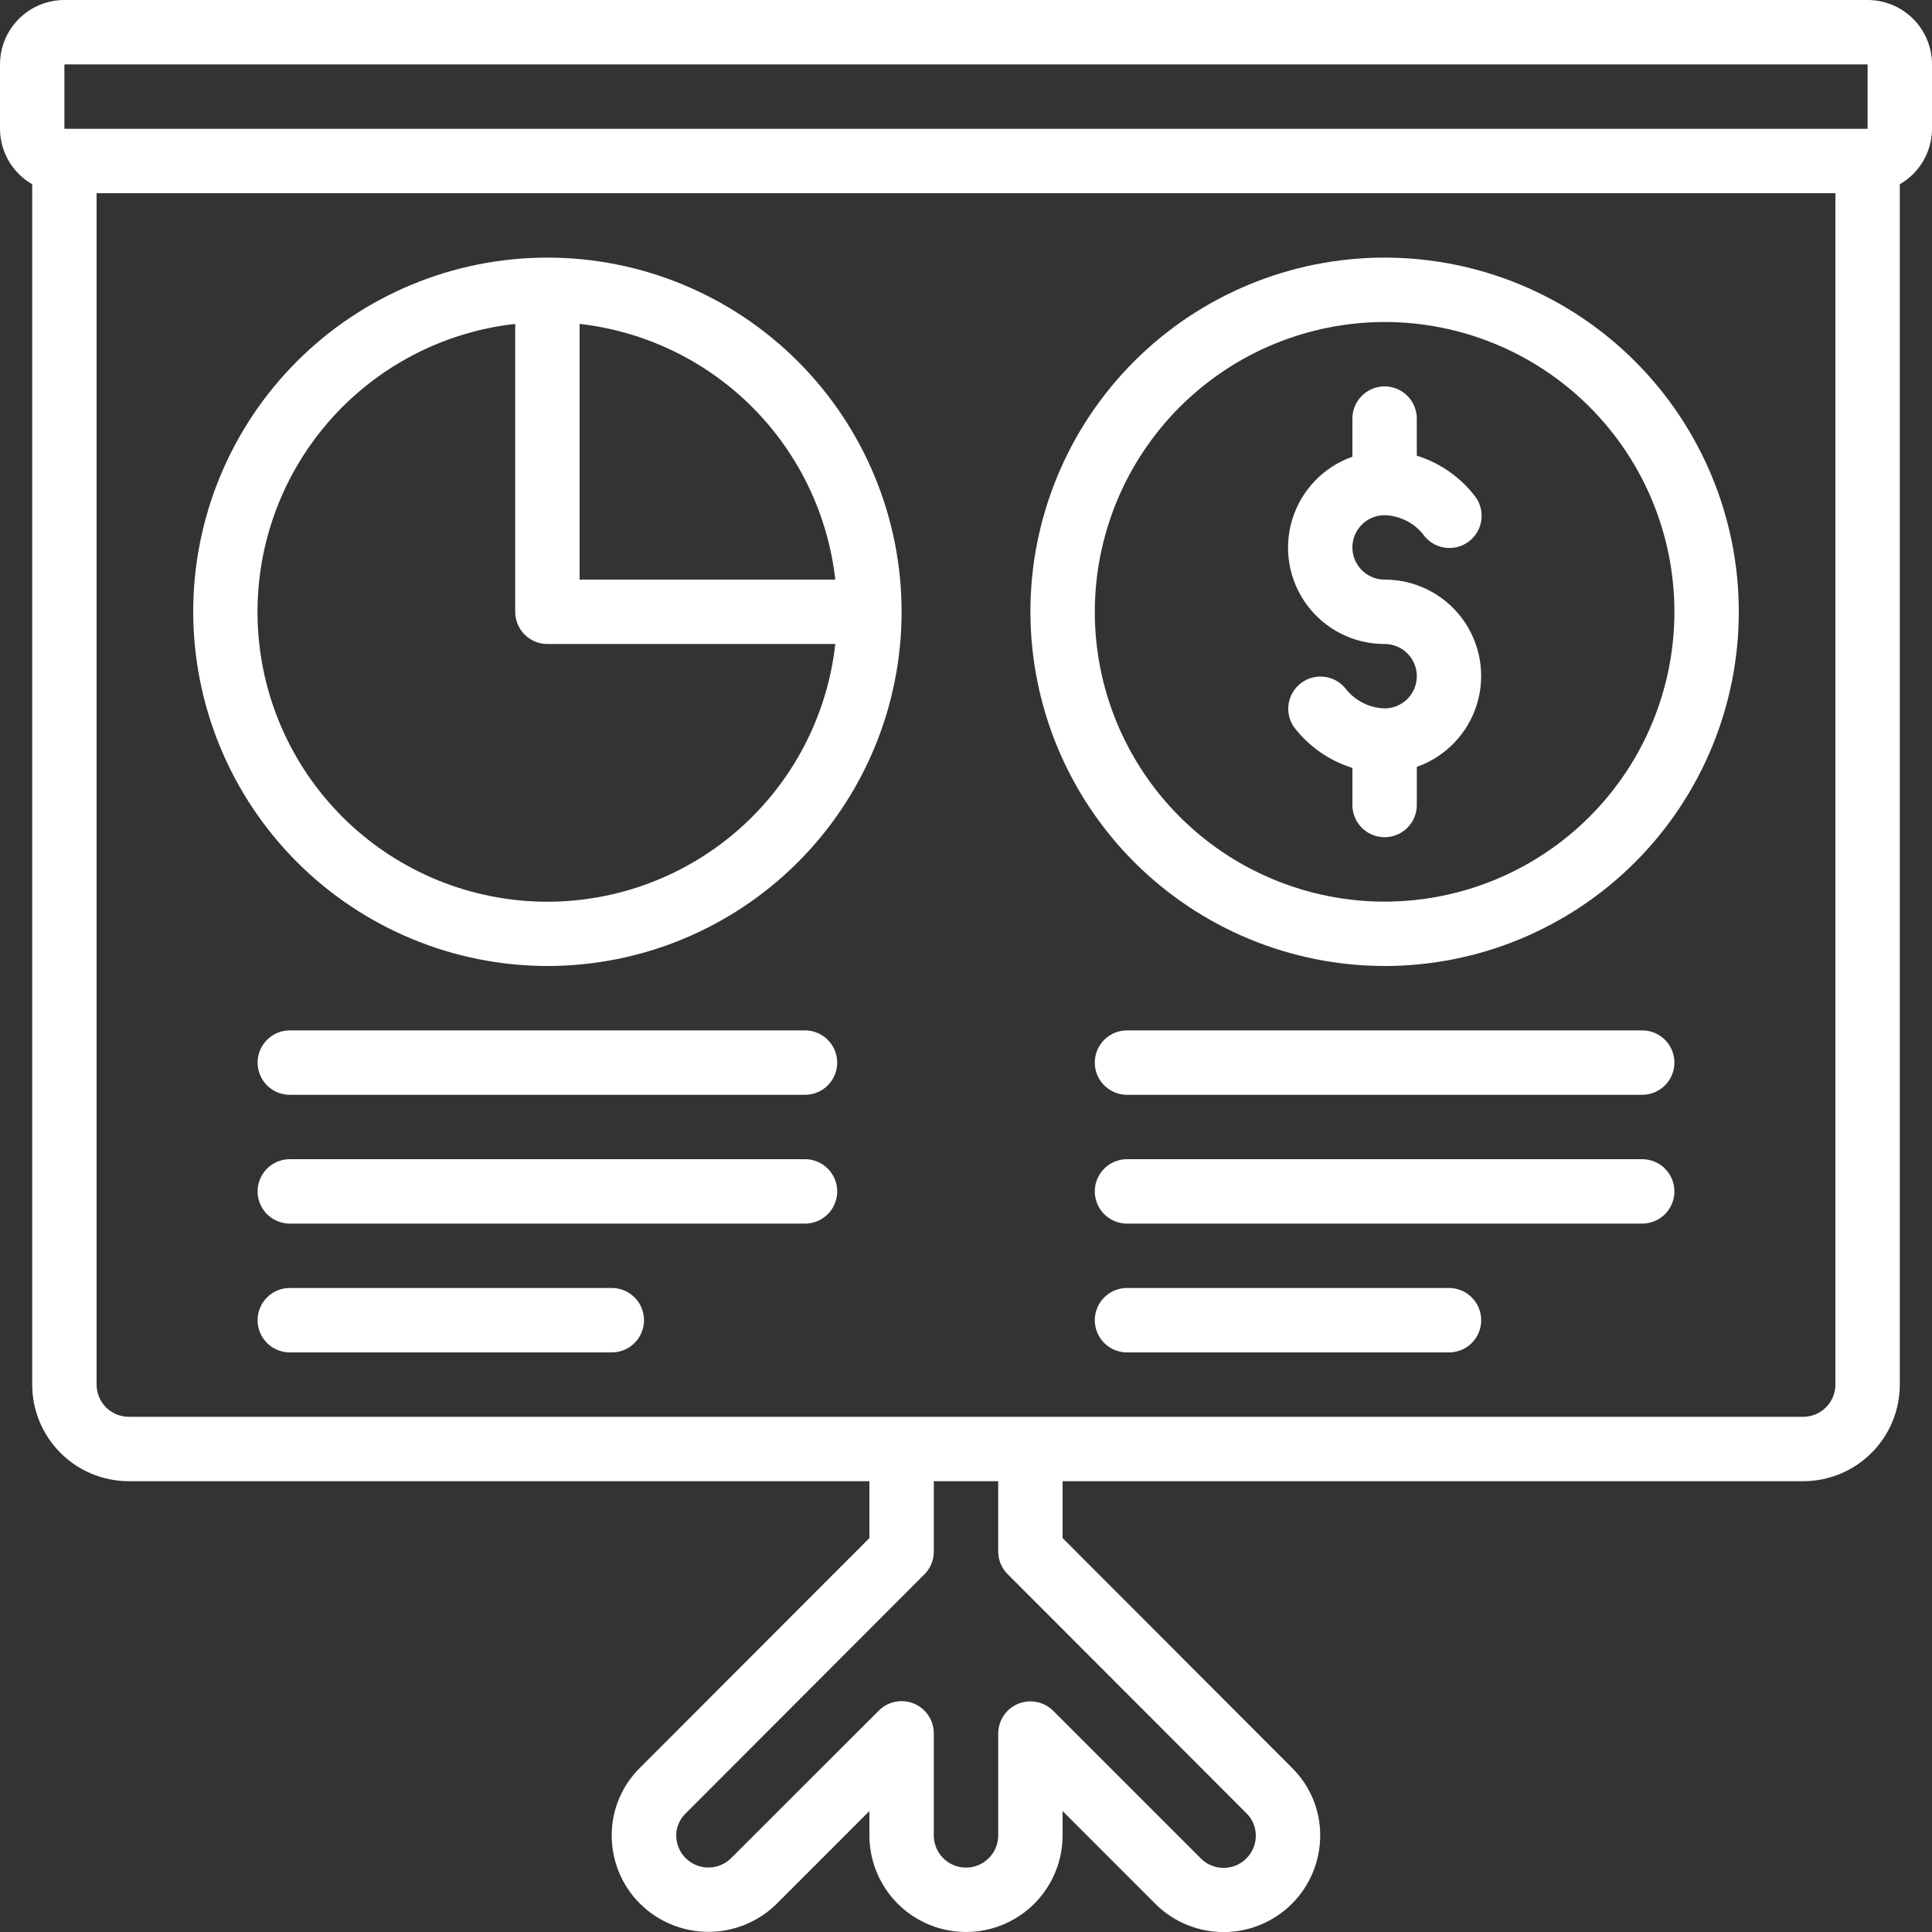 <?xml version="1.0" encoding="UTF-8"?> <svg xmlns="http://www.w3.org/2000/svg" width="1200pt" height="1200pt" version="1.1" viewBox="0 0 1200 1200"><rect x="0" y="0" width="1200" height="1200" fill="#333333" stroke="none"/><path d="m1160 0h-1120c-10.609 0-20.781 4.215-28.285 11.715-7.5 7.504-11.715 17.676-11.715 28.285v40c0.043 14.227 7.664 27.352 20 34.441v745.56c0 15.914 6.32 31.176 17.574 42.426 11.25 11.254 26.512 17.574 42.426 17.574h460v35.32l-142.16 142.36c-11.383 11.016-17.84 26.16-17.898 42-0.113 16.098 6.277 31.559 17.719 42.879 11.289 11.113 26.496 17.344 42.34 17.344s31.051-6.231 42.34-17.344l57.66-57.68v15.121c0 21.438 11.438 41.242 30 51.961s41.438 10.719 60 0 30-30.523 30-51.961v-15.121l57.738 57.762c11.309 11.219 26.617 17.484 42.547 17.406 15.934-0.074 31.18-6.481 42.379-17.809 11.203-11.328 17.438-26.648 17.336-42.578-0.051-15.746-6.43-30.809-17.699-41.801l-142.3-142.54v-35.32h460c15.914 0 31.176-6.32 42.426-17.574 11.254-11.25 17.574-26.512 17.574-42.426v-745.56c12.336-7.09 19.957-20.215 20-34.441v-40c0-10.609-4.215-20.781-11.715-28.285-7.504-7.5-17.676-11.715-28.285-11.715zm-1120 40h1120v40h-1120zm585.84 937.74 148.4 148.56v0.004c3.684 3.609 5.758 8.543 5.762 13.699 0.047 5.32-2.027 10.441-5.766 14.227-3.738 3.789-8.832 5.93-14.156 5.949-5.32 0.023-10.43-2.078-14.199-5.836l-91.801-91.801c-3.746-3.715-8.812-5.797-14.09-5.797-5.277 0.004-10.34 2.094-14.082 5.812-3.746 3.719-5.867 8.77-5.906 14.047v63.398c0 7.144-3.812 13.746-10 17.32-6.188 3.574-13.812 3.574-20 0-6.188-3.574-10-10.176-10-17.32v-63.398c0-5.305-2.109-10.391-5.859-14.141s-8.836-5.856-14.141-5.856-10.391 2.106-14.141 5.856l-91.621 91.539c-3.731 3.785-8.816 5.926-14.133 5.957-5.312 0.027-10.422-2.062-14.195-5.805-3.773-3.746-5.898-8.836-5.91-14.152 0.047-5.219 2.211-10.191 6-13.781l148.2-148.4c3.75-3.781 5.836-8.898 5.801-14.219v-43.602h40v43.602c-0.004 5.301 2.098 10.387 5.84 14.137zm514.16-117.74c0 5.305-2.106 10.391-5.859 14.141-3.75 3.754-8.836 5.859-14.141 5.859h-1040c-5.305 0-10.391-2.106-14.141-5.859-3.754-3.75-5.859-8.836-5.859-14.141v-740h1080z" fill="#fff"/><path d="m340 600c58.348 0 114.3-23.18 155.56-64.438s64.438-97.215 64.438-155.56-23.18-114.3-64.438-155.56-97.215-64.438-155.56-64.438-114.3 23.18-155.56 64.438-64.438 97.215-64.438 155.56c0.07 58.328 23.27 114.25 64.512 155.49 41.242 41.242 97.16 64.441 155.49 64.512zm178.82-240h-158.82v-158.82c40.543 4.586 78.328 22.793 107.18 51.645 28.852 28.848 47.059 66.633 51.645 107.18zm-198.82-158.82v178.82c0 5.305 2.106 10.391 5.859 14.141 3.75 3.754 8.836 5.859 14.141 5.859h178.82c-5.031 45.156-26.953 86.742-61.367 116.41-34.414 29.664-78.773 45.219-124.18 43.539-45.406-1.68-88.496-20.469-120.62-52.598-32.129-32.129-50.918-75.219-52.598-120.62-1.68-45.406 13.875-89.766 43.539-124.18 29.668-34.414 71.254-56.336 116.41-61.367z" fill="#fff"/><path d="m860 600c58.348 0 114.3-23.18 155.56-64.438s64.438-97.215 64.438-155.56-23.18-114.3-64.438-155.56-97.215-64.438-155.56-64.438-114.3 23.18-155.56 64.438-64.438 97.215-64.438 155.56c0.07 58.328 23.27 114.25 64.512 155.49 41.242 41.242 97.16 64.441 155.49 64.512zm0-400c47.738 0 93.523 18.965 127.28 52.723 33.758 33.754 52.723 79.539 52.723 127.28s-18.965 93.523-52.723 127.28c-33.754 33.758-79.539 52.723-127.28 52.723s-93.523-18.965-127.28-52.723c-33.758-33.754-52.723-79.539-52.723-127.28 0.055-47.723 19.035-93.477 52.777-127.22 33.746-33.742 79.5-52.723 127.22-52.777z" fill="#fff"/><path d="m860 400c7.144 0 13.746 3.812 17.32 10 3.574 6.188 3.574 13.812 0 20-3.574 6.188-10.176 10-17.32 10-9.277-0.281-17.977-4.582-23.84-11.781-4.234-5.637-11.121-8.629-18.129-7.875s-13.102 5.137-16.043 11.547c-2.938 6.406-2.289 13.887 1.711 19.688 9.172 12.027 21.859 20.895 36.301 25.383v23.039c0 7.144 3.812 13.746 10 17.32 6.188 3.574 13.812 3.574 20 0 6.188-3.574 10-10.176 10-17.32v-23.68c17.922-6.312 31.785-20.762 37.348-38.93 5.566-18.172 2.172-37.902-9.141-53.172-11.312-15.266-29.203-24.254-48.207-24.219-7.144 0-13.746-3.812-17.32-10-3.574-6.188-3.574-13.812 0-20 3.574-6.188 10.176-10 17.32-10 9.199 0.273 17.832 4.492 23.699 11.578 3.016 4.461 7.703 7.519 13.004 8.477 5.297 0.961 10.758-0.254 15.148-3.375 4.391-3.117 7.336-7.875 8.172-13.191 0.84-5.32-0.504-10.754-3.723-15.066-9.172-12.027-21.859-20.895-36.301-25.383v-23.039c0-7.144-3.812-13.746-10-17.32-6.188-3.574-13.812-3.574-20 0-6.188 3.574-10 10.176-10 17.32v23.68c-17.922 6.312-31.785 20.762-37.348 38.93-5.566 18.172-2.172 37.902 9.141 53.172 11.312 15.266 29.203 24.254 48.207 24.219z" fill="#fff"/><path d="m500 640h-320c-7.144 0-13.746 3.812-17.32 10-3.574 6.188-3.574 13.812 0 20 3.574 6.188 10.176 10 17.32 10h320c7.144 0 13.746-3.812 17.32-10 3.574-6.188 3.574-13.812 0-20-3.574-6.188-10.176-10-17.32-10z" fill="#fff"/><path d="m500 720h-320c-7.144 0-13.746 3.812-17.32 10-3.574 6.188-3.574 13.812 0 20 3.574 6.188 10.176 10 17.32 10h320c7.144 0 13.746-3.812 17.32-10 3.574-6.188 3.574-13.812 0-20-3.574-6.188-10.176-10-17.32-10z" fill="#fff"/><path d="m380 800h-200c-7.144 0-13.746 3.812-17.32 10-3.574 6.188-3.574 13.812 0 20 3.574 6.188 10.176 10 17.32 10h200c7.144 0 13.746-3.812 17.32-10 3.574-6.188 3.574-13.812 0-20-3.574-6.188-10.176-10-17.32-10z" fill="#fff"/><path d="m1020 640h-320c-7.144 0-13.746 3.812-17.32 10-3.574 6.188-3.574 13.812 0 20 3.574 6.188 10.176 10 17.32 10h320c7.144 0 13.746-3.812 17.32-10 3.574-6.188 3.574-13.812 0-20-3.574-6.188-10.176-10-17.32-10z" fill="#fff"/><path d="m1020 720h-320c-7.144 0-13.746 3.812-17.32 10-3.574 6.188-3.574 13.812 0 20 3.574 6.188 10.176 10 17.32 10h320c7.144 0 13.746-3.812 17.32-10 3.574-6.188 3.574-13.812 0-20-3.574-6.188-10.176-10-17.32-10z" fill="#fff"/><path d="m900 800h-200c-7.144 0-13.746 3.812-17.32 10-3.574 6.188-3.574 13.812 0 20 3.574 6.188 10.176 10 17.32 10h200c7.144 0 13.746-3.812 17.32-10 3.574-6.188 3.574-13.812 0-20-3.574-6.188-10.176-10-17.32-10z" fill="#fff"/></svg> 